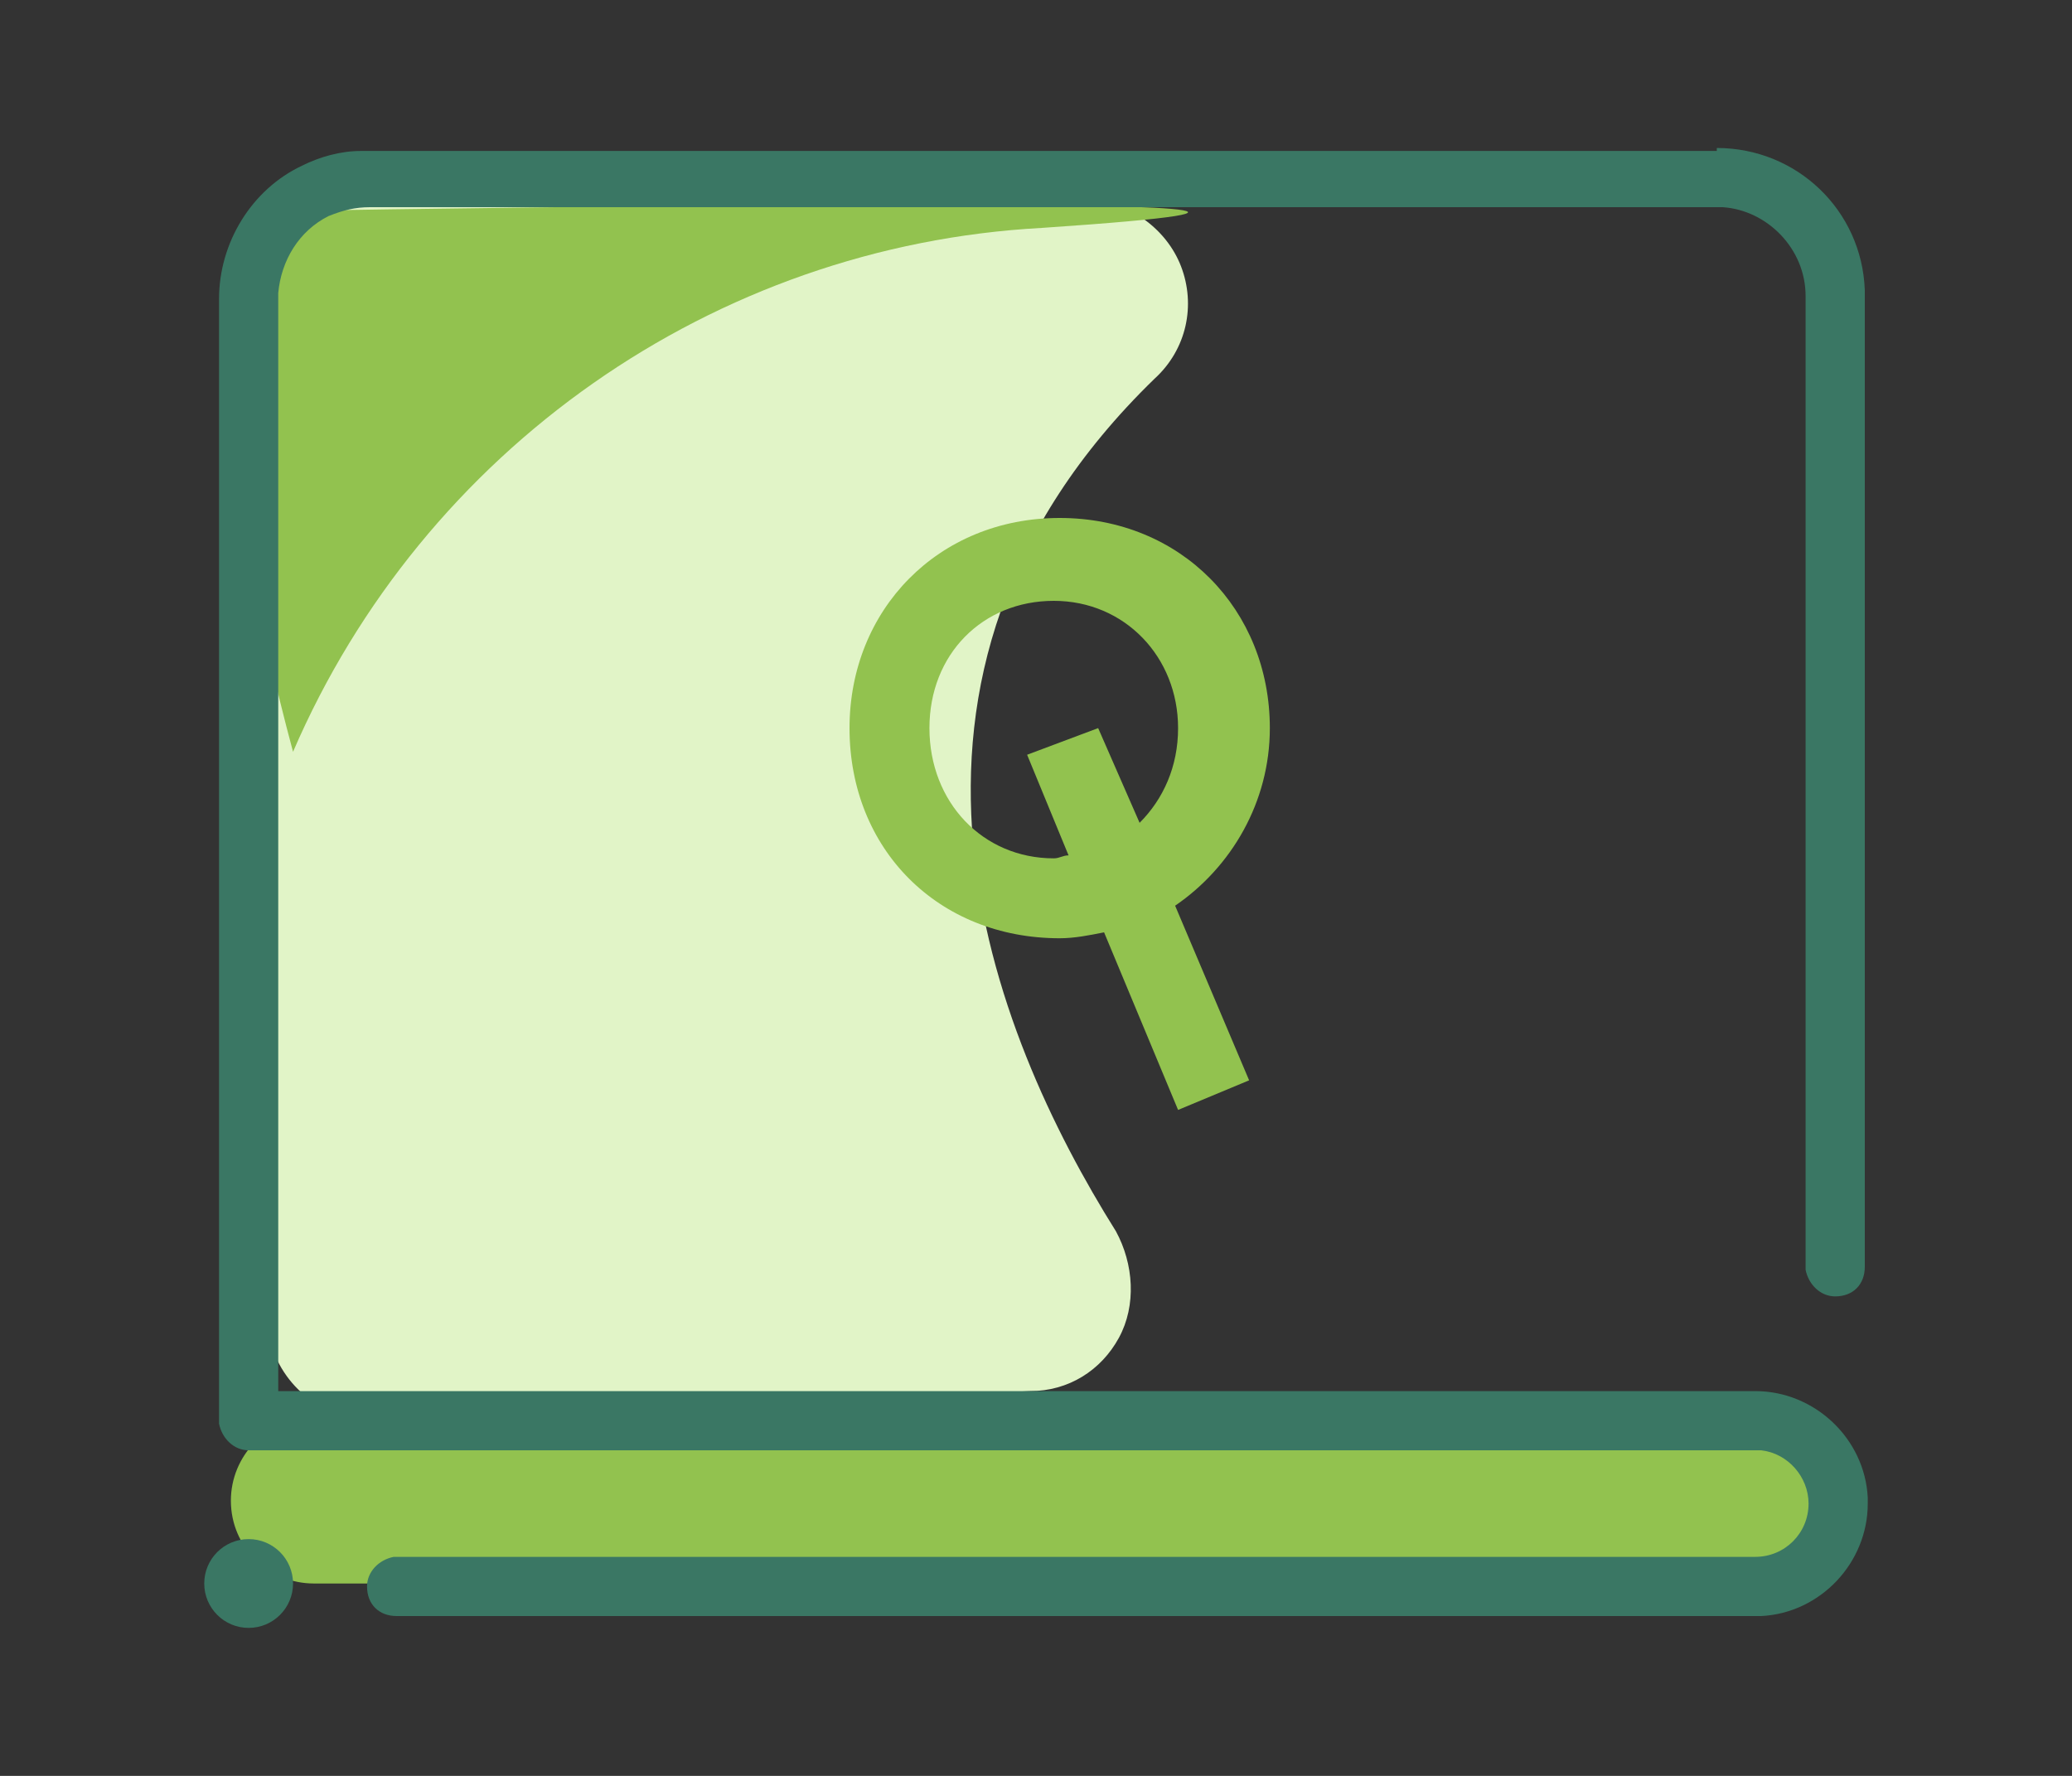 <?xml version="1.0" encoding="utf-8"?>
<!-- Generator: Adobe Illustrator 25.2.0, SVG Export Plug-In . SVG Version: 6.00 Build 0)  -->
<svg version="1.1" id="Vrstva_1" xmlns="http://www.w3.org/2000/svg" xmlns:xlink="http://www.w3.org/1999/xlink" x="0px" y="0px"
	 viewBox="0 0 70 60" style="enable-background:new 0 0 70 60;" xml:space="preserve">
<rect x="0" y="0" width="70" height="60" fill="#333333" stroke="none"/>
<style type="text/css">
	.st0{fill:#E1F4C7;}
	.st1{fill:#92C24F;}
	.st2{fill:#A8D2F0;}
	.st3{fill:#3A7764;}
</style>
<desc>Created with Sketch.</desc>
<g id="web">
	<g id="_x34_-PROPAQ---jak-objednat" transform="translate(-362, -321)">
		<g id="laptop-electronic-computer-device" transform="translate(362, 321)">
			<path id="Path" class="st0" d="M37.7,41.6c-4.2-6.7-9.1-18.7,1.3-28.8c1.1-1,1.4-2.5,0.9-3.8c-0.5-1.3-1.8-2.2-3.2-2.3L13.3,6.2
				c-1.9,0-3.4,1.4-3.6,3.3l-1.9,29c0,0.3,0,0.7,0,1l1.3,5.7c0.4,1.7,1.9,2.8,3.6,2.8l22.1-1c1.3,0,2.4-0.7,3-1.8
				S38.3,42.7,37.7,41.6L37.7,41.6z"/>
			<path id="Q" class="st1" d="M42.2,36.5l-2.5-5.9c1.9-1.3,3.2-3.5,3.2-6c0-4-3-7.1-7.1-7.1c-4.1,0-7.1,3.1-7.1,7.1
				c0,4.1,3,7.1,7.1,7.1c0.5,0,1-0.1,1.5-0.2l2.5,6L42.2,36.5z M35.6,29c-2.4,0-4.2-1.9-4.2-4.4c0-2.5,1.8-4.3,4.2-4.3
				c2.4,0,4.2,1.9,4.2,4.3c0,1.3-0.5,2.4-1.3,3.2l-1.4-3.2l-2.4,0.9l1.4,3.4C35.9,28.9,35.8,29,35.6,29z"/>
			<path id="Path_1_" class="st2" d="M54.4,6.4h-2.2c0.5-0.2,1-0.3,1.5-0.4c0.1-0.1,0.3-0.1,0.4-0.1c0,0,0,0.1,0,0.1
				C54.3,6.1,54.4,6.3,54.4,6.4L54.4,6.4z"/>
			<path id="Path_2_" class="st1" d="M9.9,25.4C14.3,15.2,24.1,8.3,35.2,7.7c19.2-1.3-23.8-0.6-23.8-0.6S5,7.2,9.9,25.4z"/>
			<path id="Path_3_" class="st1" d="M59.2,53.5H10.6c-1.5,0-2.8-1.2-2.8-2.8l0,0c0-1.5,1.2-2.8,2.8-2.8h48.7c1.5,0,2.7,1.3,2.7,2.8
				l0,0C62,52.3,60.7,53.5,59.2,53.5L59.2,53.5z"/>
			<path id="Path_4_" class="st3" d="M58,5c2.7,0,4.9,2.1,5,4.8l0,0.2v32.8c0,0.6-0.4,1-1,1c-0.5,0-0.9-0.4-1-0.9l0-0.1L61,10
				c0-1.6-1.3-2.9-2.8-3L58,7L12.5,7c-0.5,0-0.9,0.1-1.4,0.3c-1,0.5-1.6,1.5-1.7,2.6l0,0.2l0,36.9l49.9,0c2,0,3.7,1.6,3.8,3.6l0,0.2
				c0,2-1.6,3.7-3.6,3.8l-0.2,0H13.4c-0.6,0-1-0.4-1-1c0-0.5,0.4-0.9,0.9-1l0.1,0h45.9c1,0,1.8-0.8,1.8-1.8c0-0.9-0.7-1.7-1.6-1.8
				l-0.1,0H8.4c-0.5,0-0.9-0.4-1-0.9l0-0.1V10.1c0-1.9,1.1-3.7,2.8-4.5c0.6-0.3,1.3-0.5,2-0.5l0.3,0H58z"/>
			<circle id="Oval" class="st3" cx="8.4" cy="53.5" r="1.5"/>
		</g>
	</g>
</g>
</svg>
